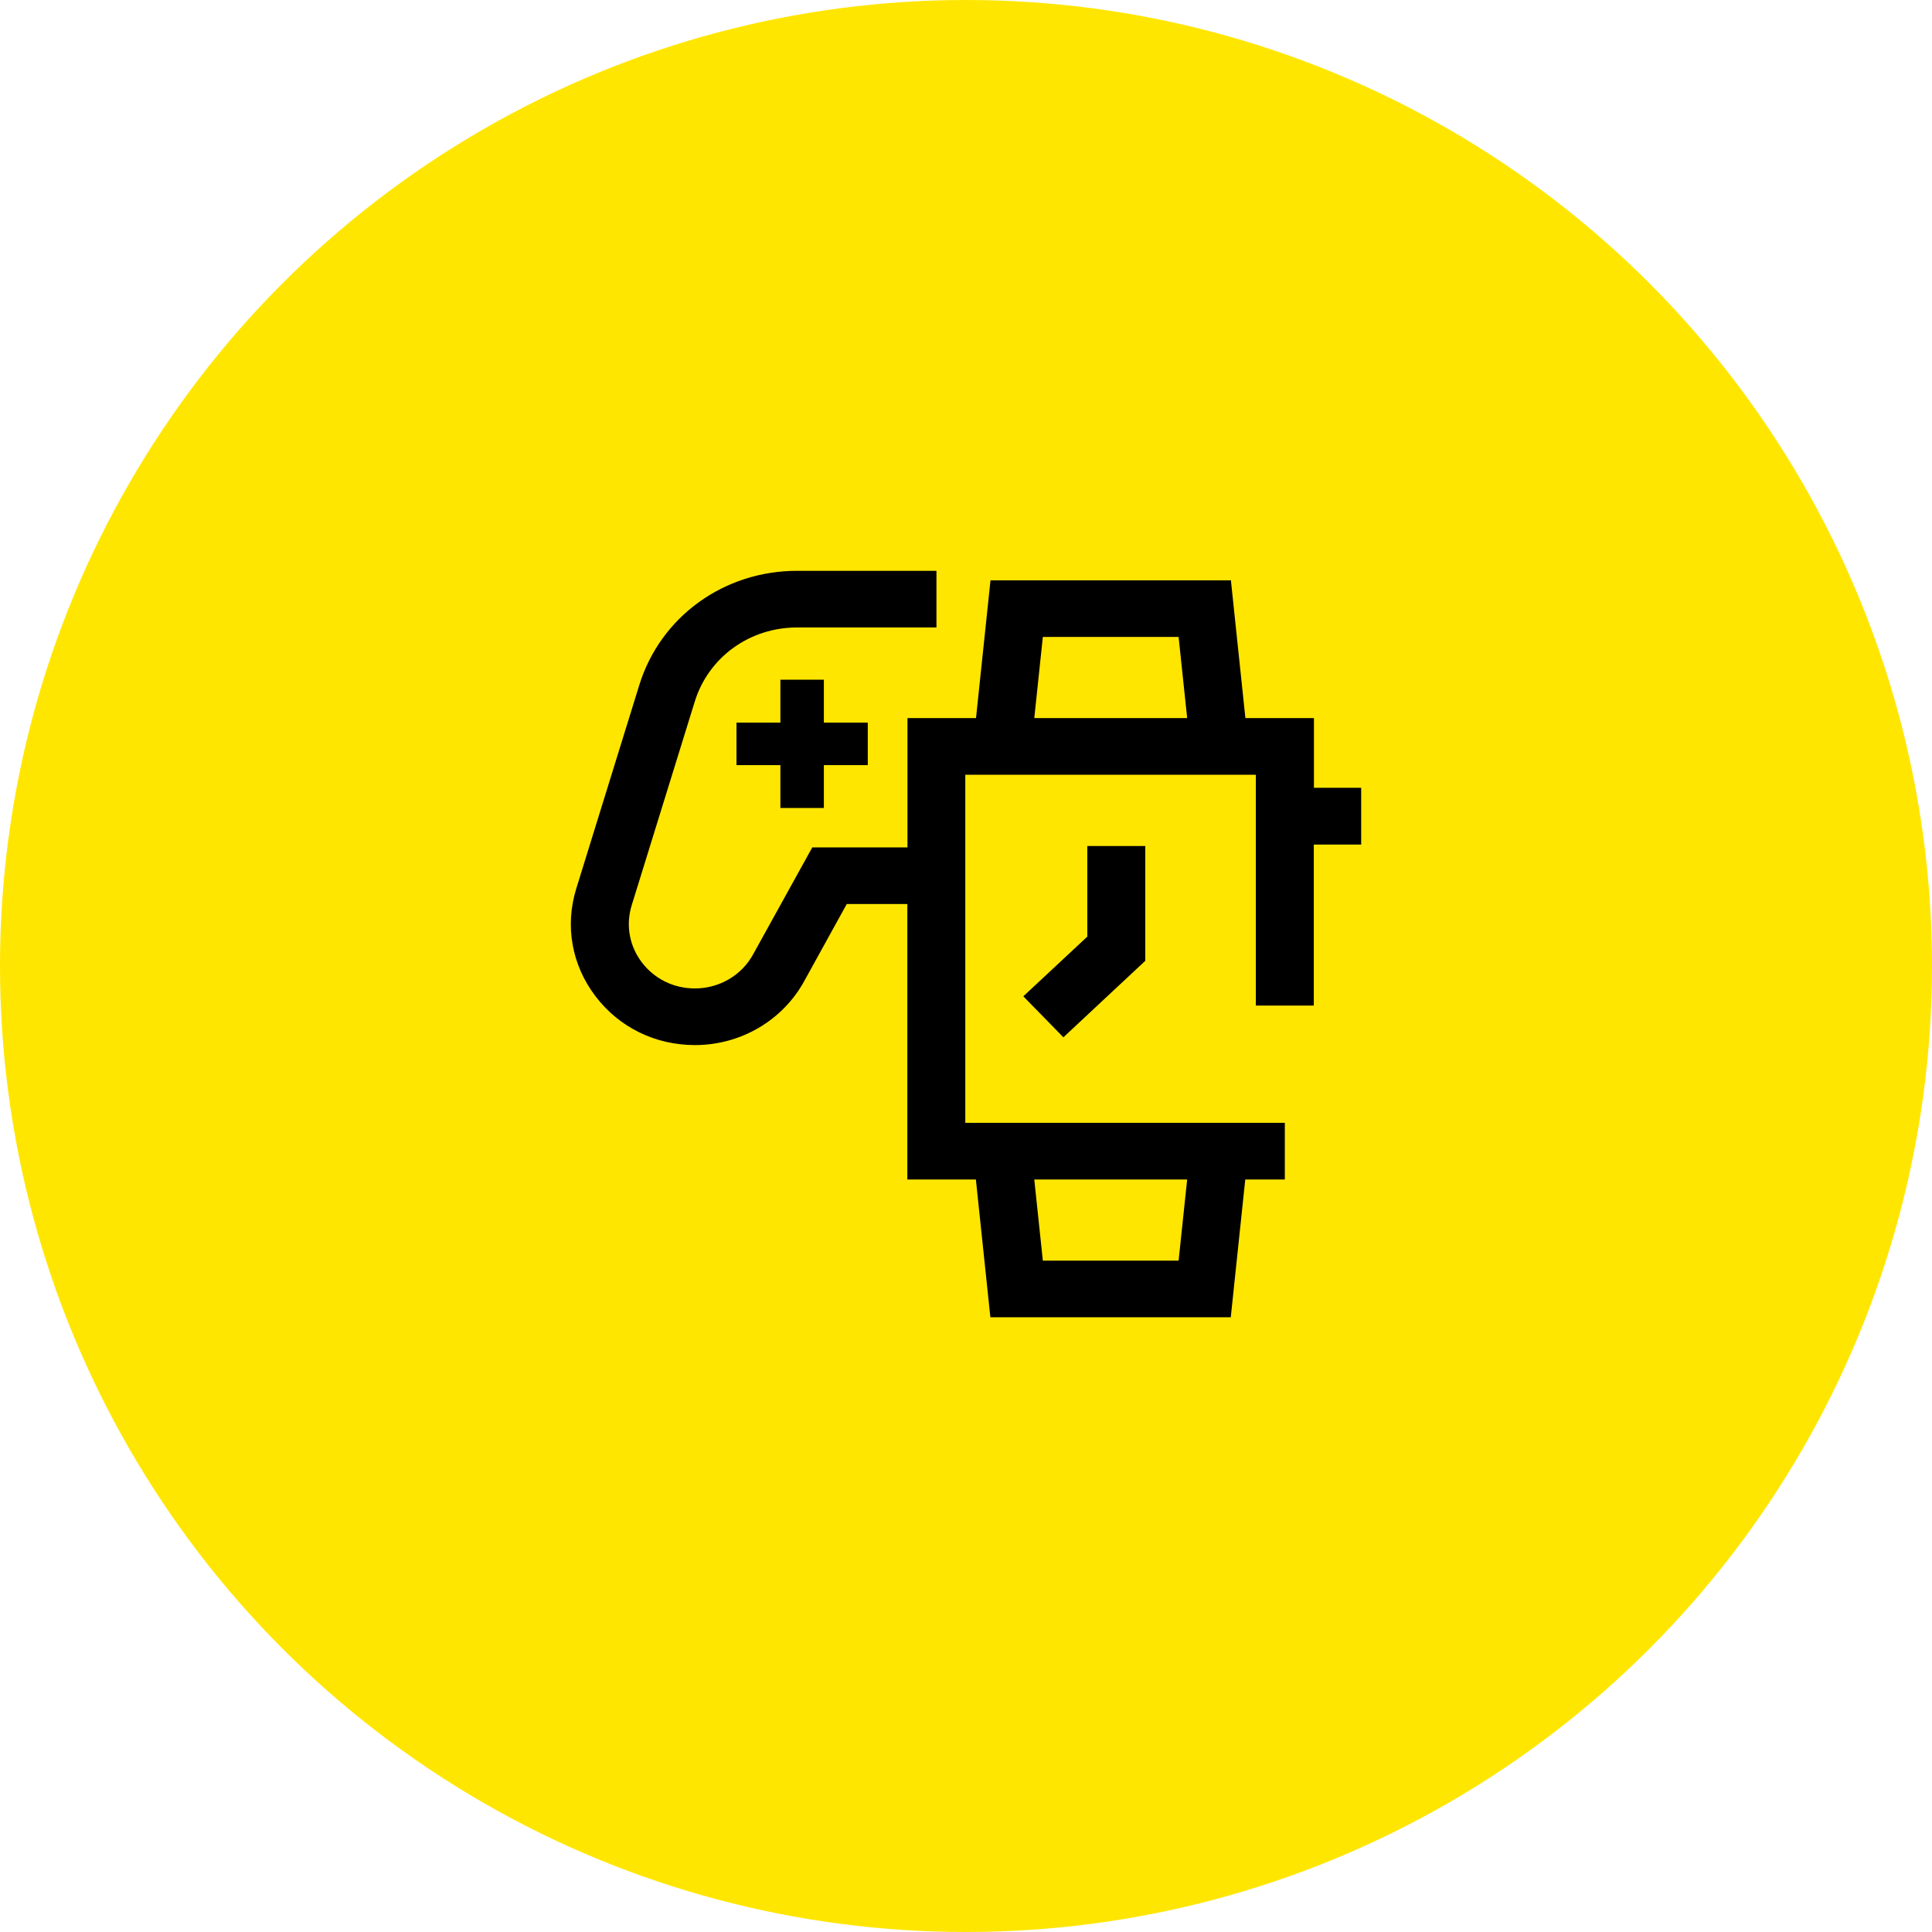 <svg width="44" height="44" viewBox="0 0 44 44" fill="none" xmlns="http://www.w3.org/2000/svg">
<circle cx="22" cy="22" r="22" fill="#ffe600"/>
<path d="M17.773 18.402V17.425H16.773V16.457H17.773V15.48H18.763V16.457H19.763V17.425H18.763V18.402H17.773ZM30.997 19.234H29.921V22.901H28.601V17.644H21.984V25.572H29.261V26.862H28.36L28.03 30H22.555L22.225 26.862H20.664V20.589H19.284L18.311 22.353C17.816 23.246 16.865 23.801 15.826 23.801C14.921 23.801 14.096 23.395 13.559 22.685C13.021 21.976 12.862 21.086 13.123 20.241L14.558 15.606C15.04 14.045 16.486 13 18.152 13H21.327V14.29H18.152C17.07 14.29 16.133 14.971 15.822 15.98L14.387 20.615C14.248 21.066 14.331 21.54 14.618 21.918C14.905 22.295 15.344 22.511 15.826 22.511C16.38 22.511 16.888 22.214 17.149 21.74L18.499 19.299H20.667V16.354H22.228L22.558 13.216H28.033L28.363 16.354H29.924V17.941H31V19.231L30.997 19.234ZM23.555 26.862L23.75 28.71H26.842L27.037 26.862H23.555ZM27.037 16.354L26.842 14.506H23.75L23.555 16.354H27.037ZM23.307 22.692L24.218 23.624L26.083 21.882V19.267H24.763V21.331L23.307 22.689V22.692Z" fill="black"/>
</svg>
